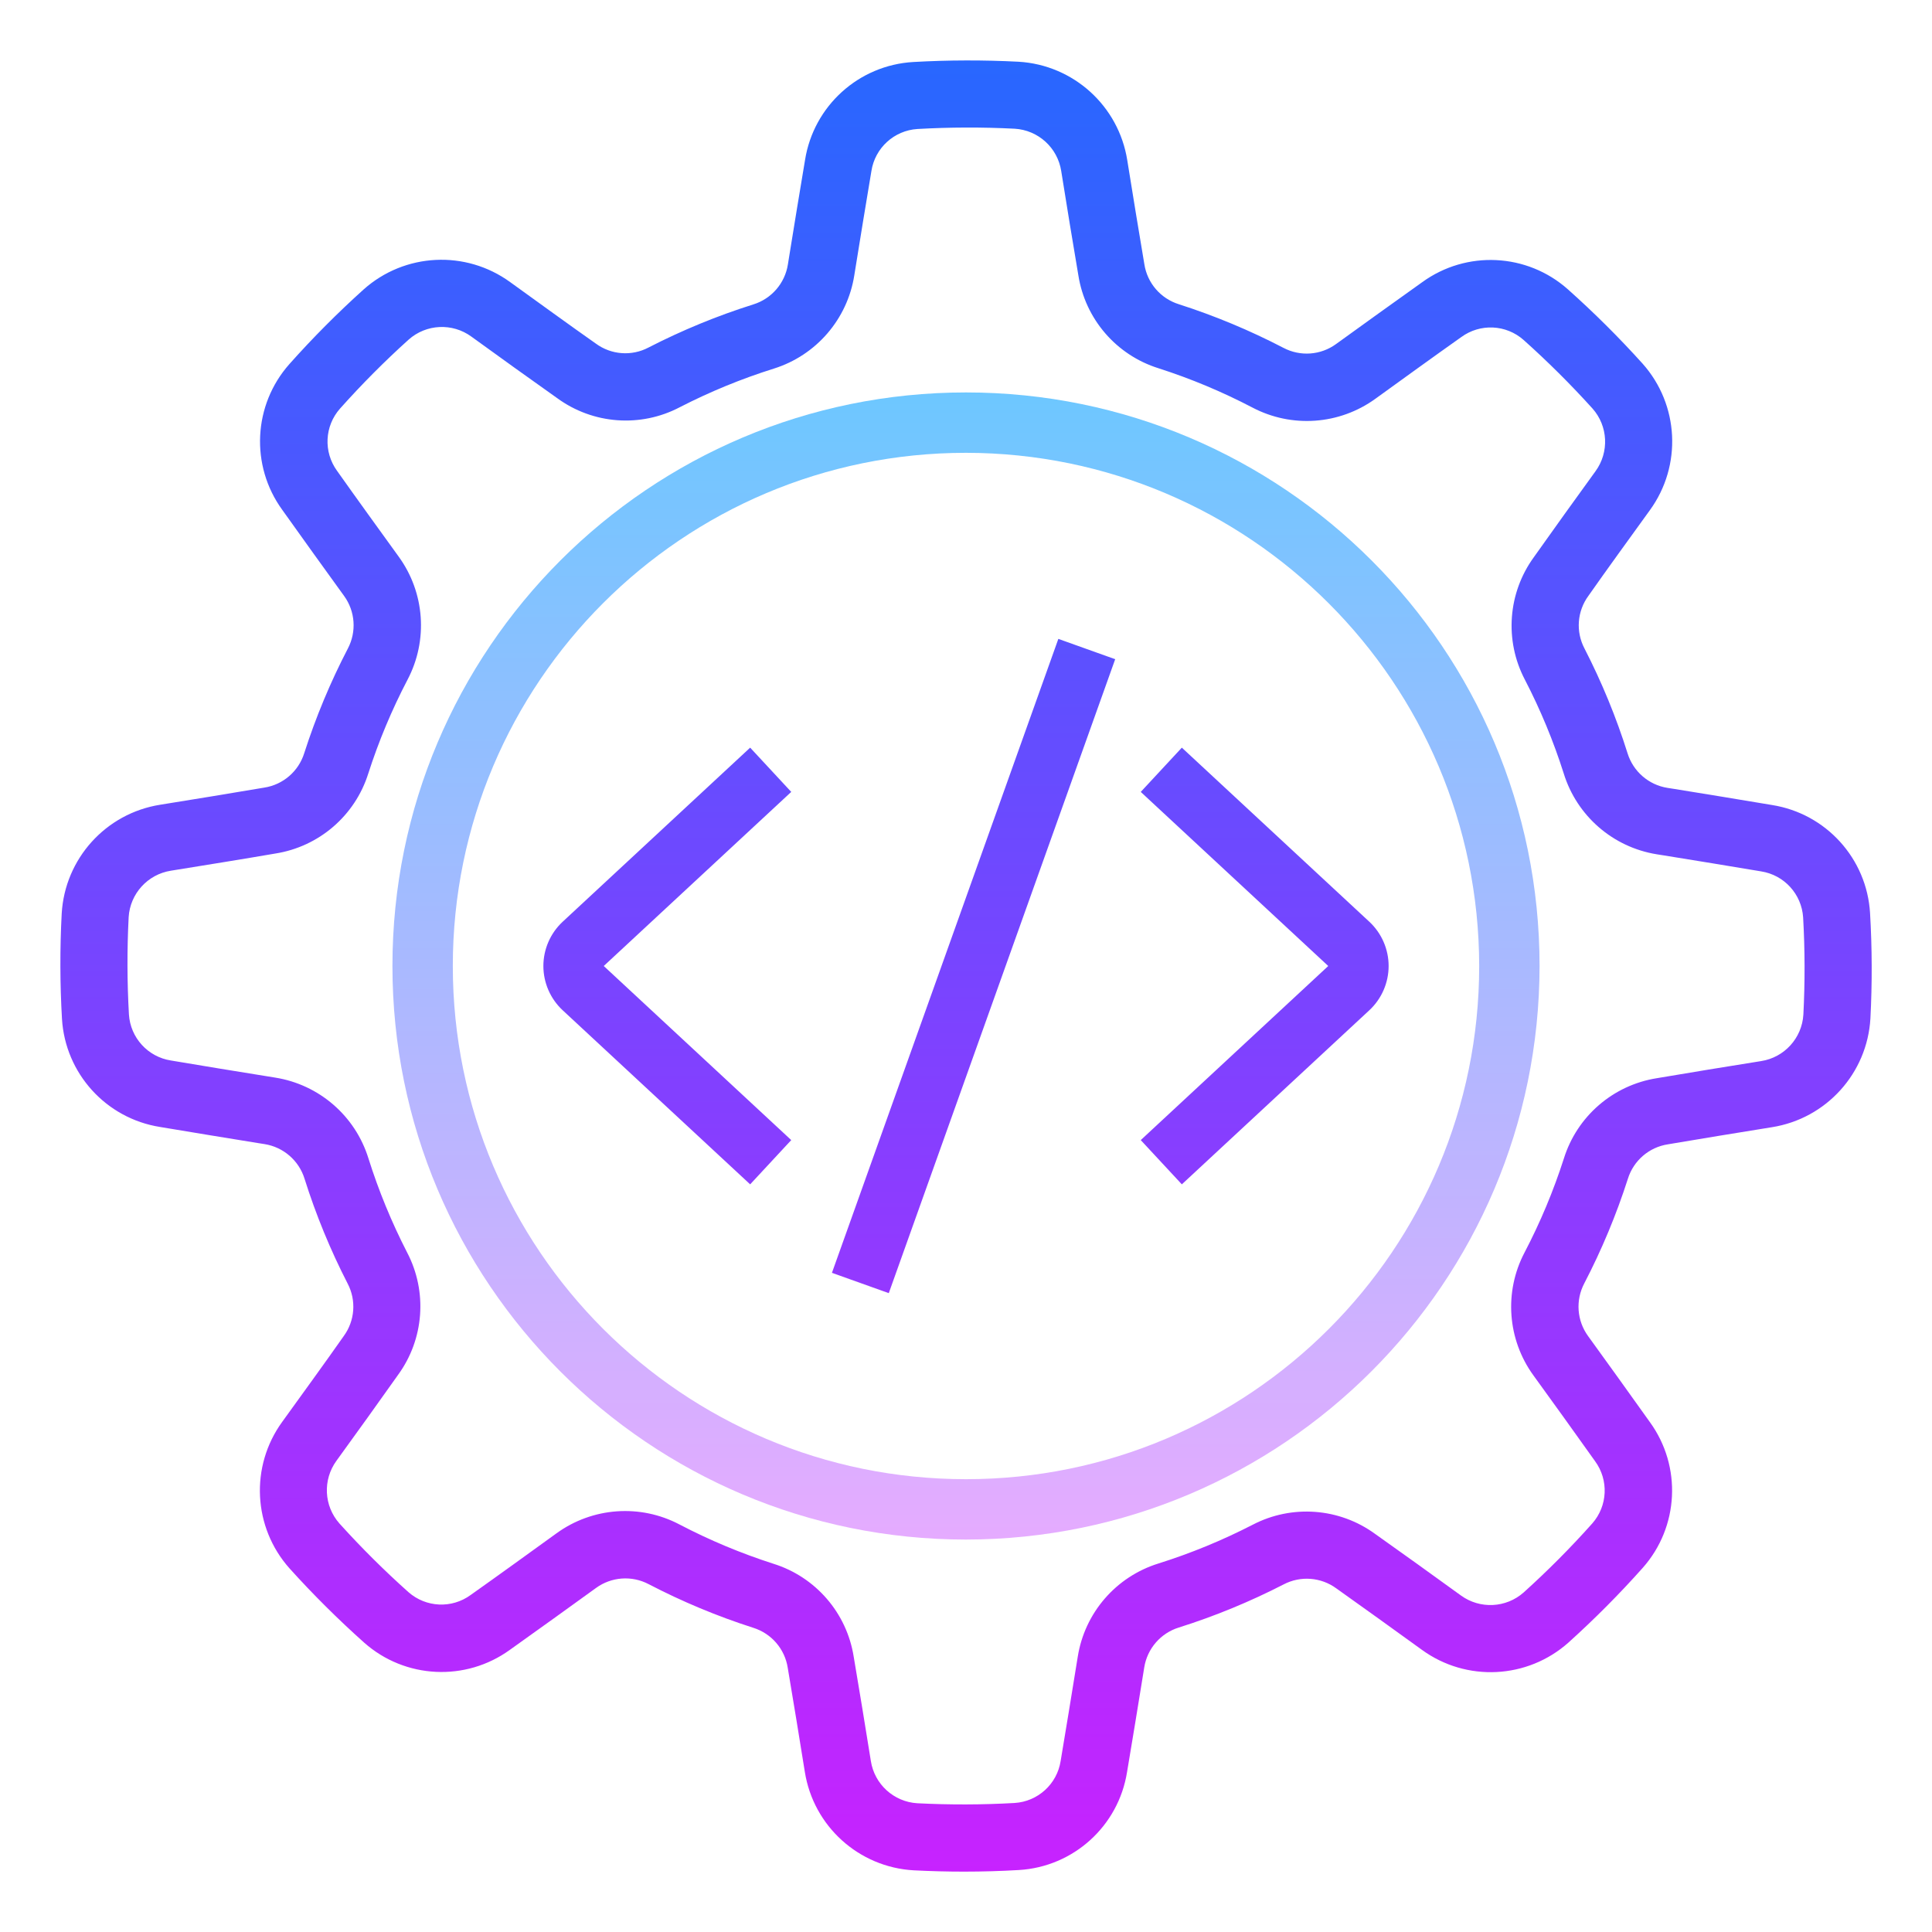 <svg xmlns="http://www.w3.org/2000/svg"  viewBox="0 0 64 64" width="128px" height="128px"><linearGradient id="IBaIX1OauTI4XTUr6X2Fza" x1="32" x2="32" y1="723.908" y2="762.288" gradientTransform="translate(0 -711)" gradientUnits="userSpaceOnUse"><stop offset="0" stop-color="#6dc7ff"/><stop offset="1" stop-color="#e6abff"/></linearGradient><path fill="url(#IBaIX1OauTI4XTUr6X2Fza)" d="M32,51c-10.493,0-19-8.507-19-19s8.507-19,19-19s19,8.507,19,19	C50.988,42.489,42.489,50.988,32,51z M32,15c-9.389,0-17,7.611-17,17s7.611,17,17,17s17-7.611,17-17	C48.989,22.616,41.384,15.011,32,15z"/><linearGradient id="IBaIX1OauTI4XTUr6X2Fzb" x1="32.001" x2="32.001" y1="-3.217" y2="62.262" gradientUnits="userSpaceOnUse"><stop offset="0" stop-color="#1a6dff"/><stop offset="1" stop-color="#c822ff"/></linearGradient><path fill="url(#IBaIX1OauTI4XTUr6X2Fzb)" d="M61.948,30.246c-0.108-1.807-1.459-3.296-3.248-3.579c-1.017-0.172-2.229-0.369-3.229-0.531 L55.24,26.1c-0.624-0.098-1.138-0.543-1.325-1.146c-0.376-1.196-0.854-2.357-1.427-3.472c-0.294-0.559-0.243-1.236,0.131-1.745 c0.6-0.856,1.387-1.939,2.035-2.836c1.071-1.474,0.97-3.496-0.242-4.856c-0.779-0.864-1.605-1.686-2.473-2.46 c-1.354-1.203-3.363-1.301-4.828-0.236c-0.906,0.645-2,1.431-2.851,2.047c-0.51,0.372-1.188,0.421-1.746,0.126 c-1.112-0.578-2.271-1.061-3.464-1.444c-0.603-0.188-1.046-0.703-1.142-1.327c-0.176-1.033-0.39-2.352-0.566-3.444 c-0.285-1.798-1.783-3.155-3.6-3.262c-1.162-0.06-2.327-0.057-3.489,0.009C28.444,2.159,26.952,3.51,26.668,5.3 c-0.172,1.017-0.369,2.229-0.531,3.229L26.1,8.76c-0.098,0.623-0.542,1.137-1.145,1.324c-1.196,0.377-2.357,0.855-3.472,1.428 c-0.559,0.295-1.237,0.244-1.746-0.131c-0.855-0.6-1.938-1.388-2.836-2.035c-1.474-1.072-3.495-0.971-4.855,0.242 c-0.865,0.779-1.686,1.604-2.46,2.473c-1.201,1.354-1.3,3.362-0.237,4.827c0.646,0.907,1.431,2,2.048,2.851 c0.372,0.511,0.42,1.188,0.125,1.747c-0.578,1.112-1.061,2.271-1.444,3.464c-0.188,0.602-0.702,1.045-1.326,1.141 c-1.034,0.177-2.352,0.39-3.446,0.567c-1.8,0.285-3.157,1.786-3.262,3.605c-0.061,1.162-0.058,2.327,0.009,3.489 c0.109,1.807,1.459,3.296,3.247,3.58c1.017,0.172,2.229,0.368,3.229,0.531L8.764,37.9c0.623,0.099,1.137,0.543,1.324,1.146 c0.377,1.196,0.854,2.357,1.427,3.472c0.294,0.559,0.243,1.236-0.131,1.745c-0.6,0.856-1.387,1.939-2.035,2.837 c-1.071,1.474-0.97,3.495,0.242,4.855c0.779,0.864,1.605,1.685,2.473,2.46c1.355,1.201,3.362,1.299,4.828,0.237 c0.906-0.646,2-1.431,2.851-2.048c0.51-0.372,1.188-0.42,1.746-0.126c1.112,0.579,2.271,1.062,3.465,1.445 c0.602,0.188,1.045,0.703,1.141,1.326c0.176,1.034,0.39,2.352,0.566,3.446c0.285,1.8,1.786,3.158,3.606,3.262 C30.828,61.986,31.385,62,31.94,62c0.613,0,1.218-0.018,1.815-0.053c1.807-0.108,3.296-1.458,3.58-3.246 c0.172-1.016,0.369-2.228,0.531-3.228l0.038-0.235c0.099-0.623,0.542-1.137,1.145-1.324c1.196-0.377,2.357-0.855,3.472-1.428 c0.559-0.293,1.237-0.242,1.746,0.131c0.855,0.605,1.938,1.388,2.836,2.036c1.474,1.071,3.495,0.97,4.855-0.242 c0.864-0.779,1.686-1.605,2.46-2.474c1.201-1.354,1.3-3.362,0.237-4.827c-0.646-0.907-1.431-2-2.048-2.851 c-0.372-0.511-0.42-1.189-0.125-1.747c0.578-1.112,1.061-2.271,1.444-3.464c0.188-0.603,0.703-1.046,1.327-1.141 c1.033-0.177,2.352-0.39,3.445-0.567c1.8-0.285,3.158-1.786,3.262-3.605C62.02,32.573,62.016,31.408,61.948,30.246z M59.739,33.612c-0.048,0.778-0.63,1.418-1.4,1.538c-1.1,0.176-2.427,0.391-3.456,0.567c-1.448,0.23-2.641,1.261-3.078,2.661 c-0.344,1.071-0.779,2.111-1.3,3.108c-0.687,1.303-0.574,2.884,0.292,4.076c0.615,0.85,1.4,1.936,2.043,2.844 c0.456,0.624,0.417,1.481-0.094,2.06c-0.716,0.803-1.475,1.566-2.274,2.287c-0.583,0.515-1.446,0.557-2.076,0.1 c-0.9-0.652-1.993-1.439-2.845-2.041c-1.186-0.864-2.76-0.98-4.06-0.3c-1,0.514-2.042,0.943-3.114,1.28 c-1.407,0.436-2.445,1.634-2.675,3.089l-0.038,0.234c-0.161,0.995-0.357,2.2-0.529,3.221c-0.119,0.763-0.753,1.341-1.524,1.39 c-1.074,0.061-2.151,0.064-3.226,0.009c-0.778-0.048-1.417-0.63-1.537-1.4c-0.177-1.1-0.392-2.426-0.568-3.455 c-0.229-1.449-1.261-2.642-2.661-3.079c-1.071-0.344-2.111-0.779-3.108-1.3c-1.303-0.687-2.884-0.573-4.076,0.292 c-0.85,0.614-1.935,1.4-2.844,2.043c-0.624,0.456-1.48,0.417-2.06-0.094c-0.803-0.717-1.566-1.476-2.287-2.275 c-0.516-0.583-0.557-1.445-0.1-2.075c0.652-0.9,1.439-1.993,2.041-2.846c0.865-1.185,0.981-2.759,0.3-4.059 c-0.514-1-0.942-2.042-1.28-3.114c-0.436-1.408-1.634-2.445-3.089-2.676l-0.234-0.038c-1-0.161-2.2-0.356-3.221-0.529 c-0.763-0.119-1.341-0.753-1.39-1.524c-0.061-1.074-0.064-2.151-0.009-3.225c0.048-0.778,0.63-1.417,1.4-1.538 c1.1-0.177,2.426-0.391,3.455-0.568c1.448-0.226,2.643-1.254,3.083-2.652c0.344-1.071,0.779-2.11,1.3-3.107 c0.687-1.304,0.573-2.885-0.293-4.077c-0.614-0.849-1.4-1.935-2.043-2.844c-0.454-0.625-0.413-1.482,0.1-2.06 c0.716-0.803,1.475-1.566,2.274-2.286c0.582-0.517,1.446-0.558,2.075-0.1c0.9,0.652,1.993,1.439,2.846,2.041 c1.185,0.865,2.759,0.982,4.059,0.3c1-0.514,2.042-0.942,3.115-1.279c1.405-0.44,2.439-1.639,2.667-3.093l0.038-0.235 c0.161-0.994,0.356-2.2,0.529-3.22c0.119-0.763,0.753-1.341,1.524-1.39c1.074-0.061,2.151-0.064,3.225-0.009 c0.778,0.048,1.418,0.63,1.538,1.4c0.177,1.1,0.391,2.427,0.568,3.456c0.228,1.449,1.258,2.643,2.658,3.08 c1.071,0.344,2.11,0.779,3.107,1.3c1.304,0.686,2.884,0.573,4.077-0.292c0.85-0.615,1.935-1.4,2.844-2.043 c0.624-0.456,1.48-0.417,2.06,0.094c0.802,0.717,1.565,1.476,2.286,2.274c0.517,0.583,0.558,1.446,0.1,2.076 c-0.652,0.9-1.439,1.993-2.041,2.845c-0.864,1.186-0.981,2.76-0.3,4.06c0.517,0.997,0.947,2.036,1.287,3.106 c0.435,1.408,1.63,2.446,3.085,2.68l0.235,0.037c0.994,0.161,2.2,0.357,3.221,0.529c0.763,0.12,1.34,0.753,1.39,1.524 C59.792,31.463,59.794,32.539,59.739,33.612z M24.85,24.767l-6.211,5.767C18.232,30.912,18,31.446,18,32s0.232,1.088,0.639,1.466 l6.211,5.767l1.361-1.466L20,32l6.211-5.767L24.85,24.767z M39.15,24.767l-1.361,1.466L44,32l-6.211,5.767l1.361,1.466 l6.211-5.767C45.768,33.088,46,32.554,46,32s-0.232-1.088-0.639-1.466L39.15,24.767z M27.559,42.164l1.883,0.673l7.5-21 l-1.883-0.673L27.559,42.164z"/></svg>